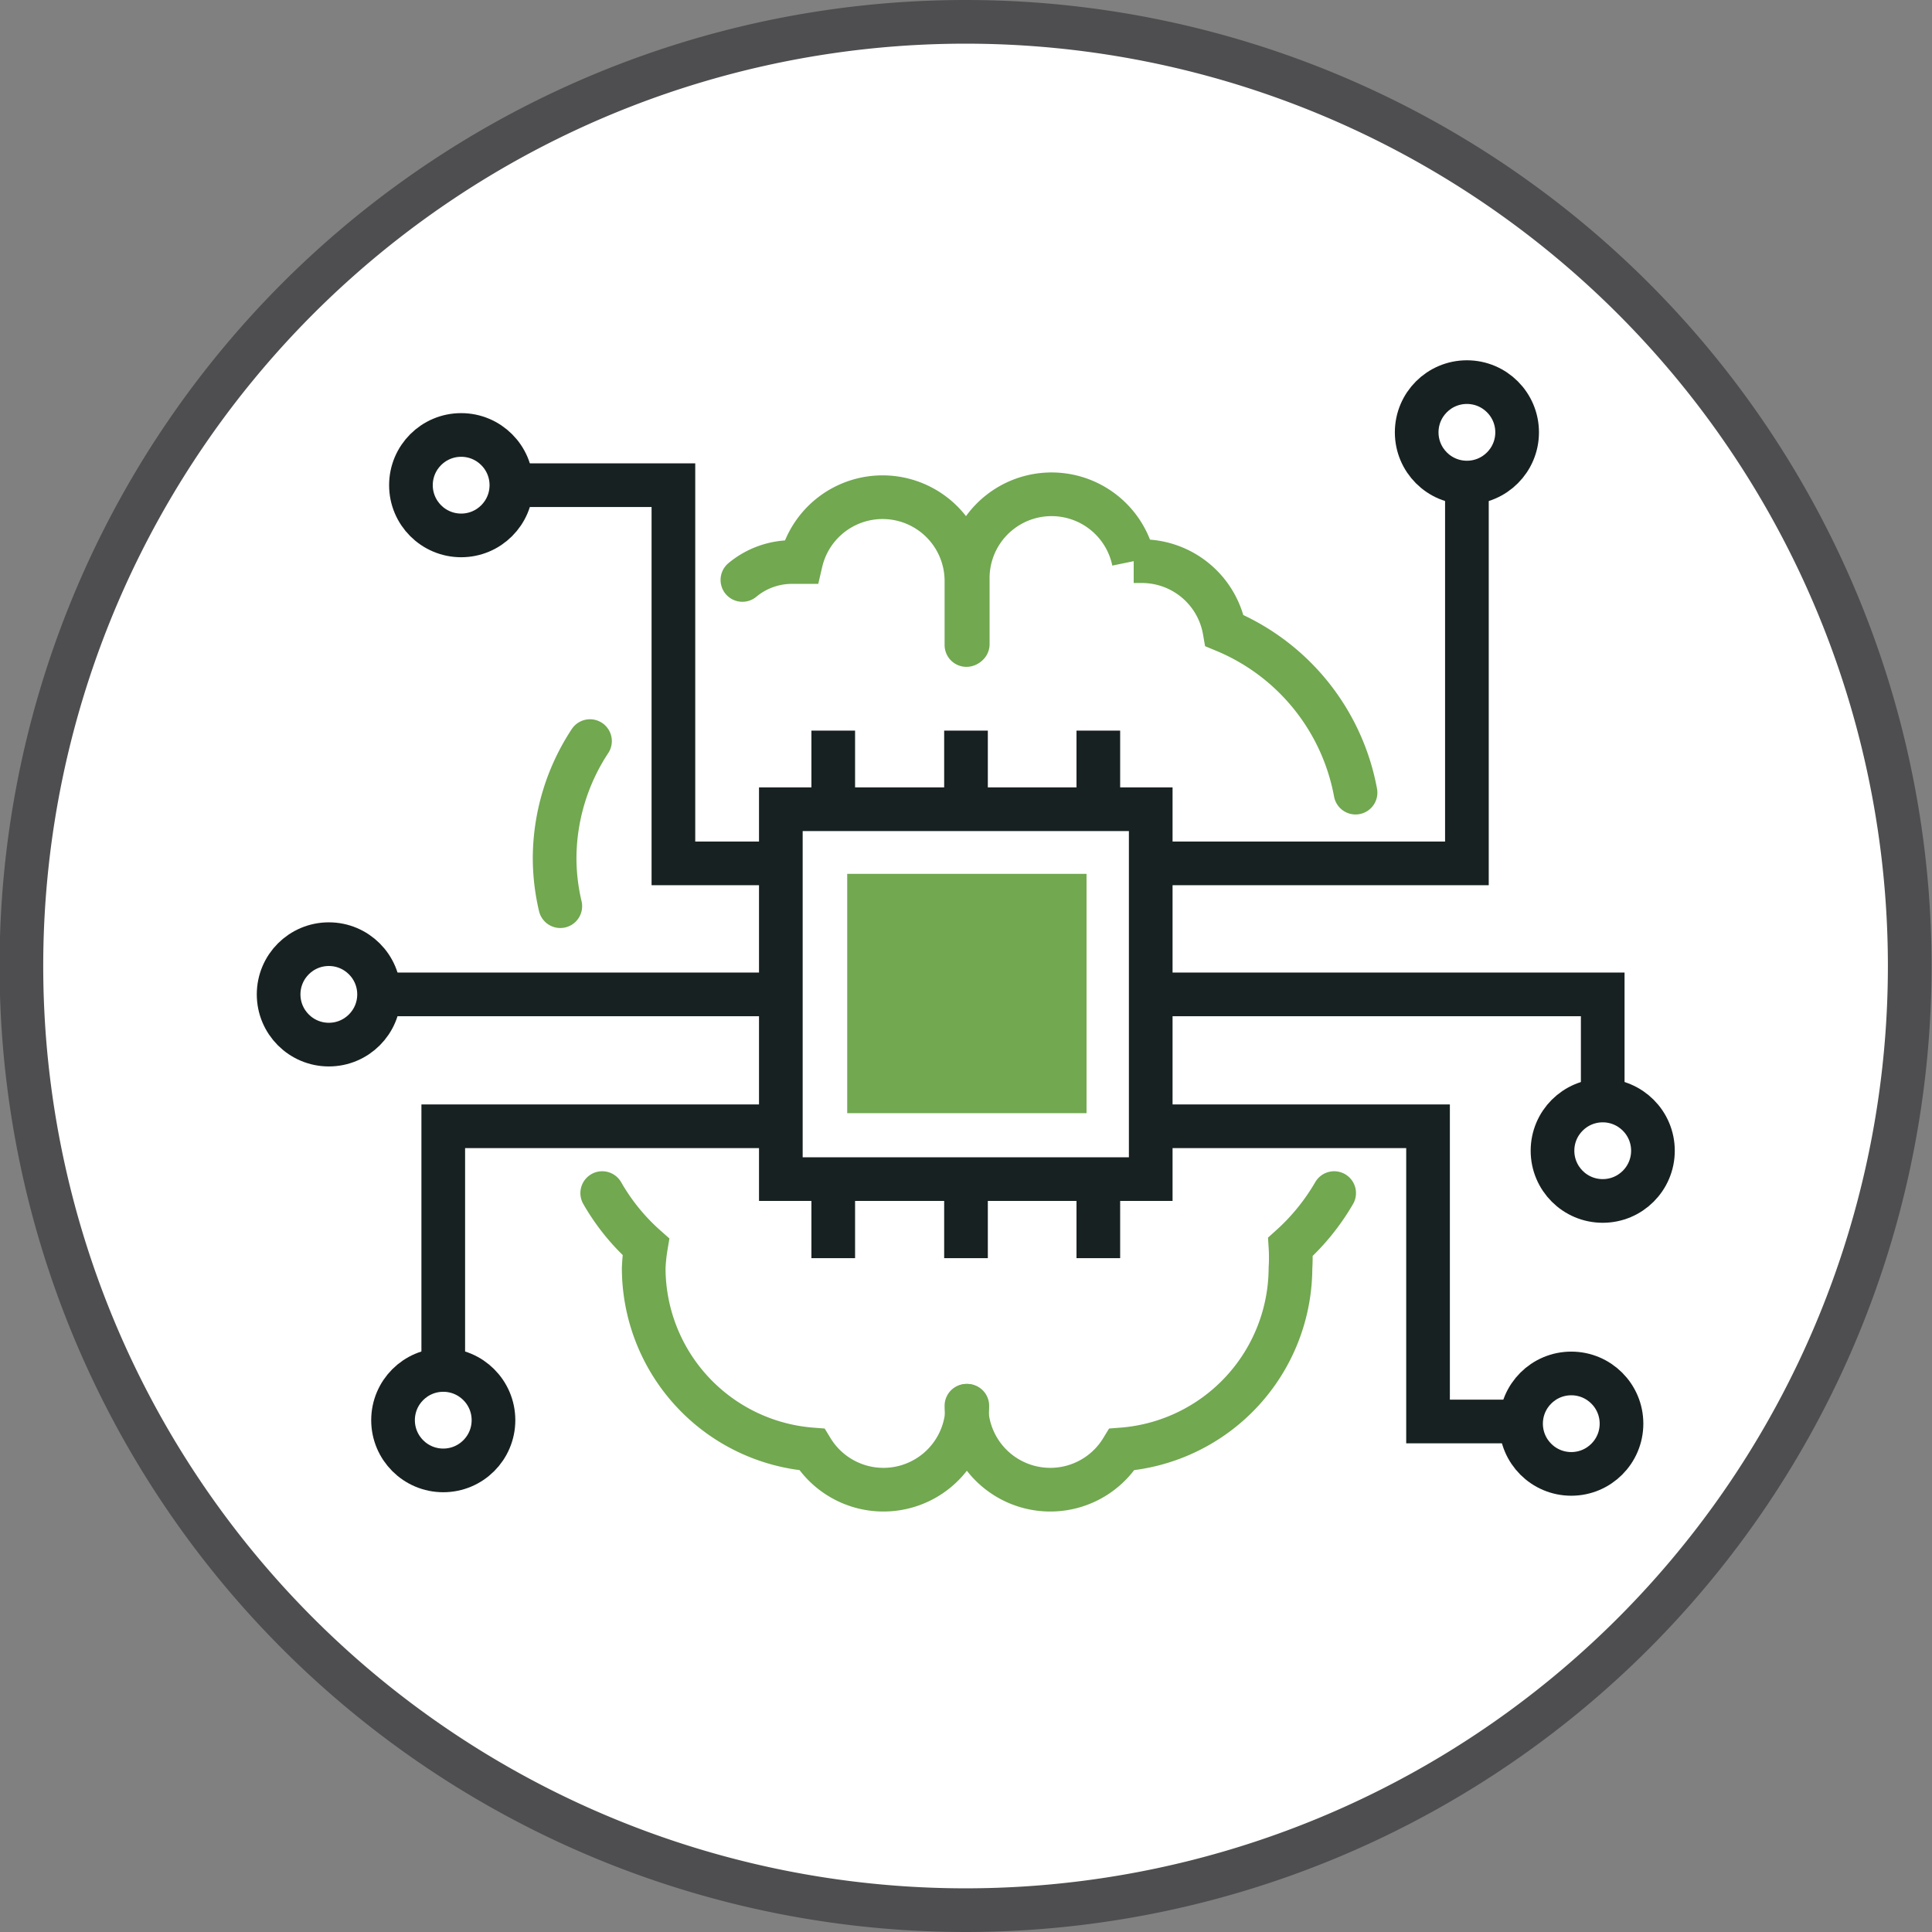 <svg id="Layer_1" xmlns="http://www.w3.org/2000/svg" viewBox="0 0 44.24 44.24" width="100%" height="100%" preserveAspectRatio="none"><rect x="0" y="0" width="44.24" height="44.24" fill="#808080" stroke="none"/><defs><style>.cls-1,.cls-6{fill:#fff;}.cls-1{stroke:#4e4e50;}.cls-1,.cls-2,.cls-3,.cls-4,.cls-6{stroke-miterlimit:10;}.cls-2,.cls-3,.cls-4{fill:none;}.cls-2{stroke:#71a850;}.cls-2,.cls-3{stroke-linecap:round;}.cls-3,.cls-4,.cls-6{stroke:#182121;}.cls-5{fill:#71a850;}</style></defs><title>2-ai-v1</title><path class="cls-1" d="M415.27,399.2a21.62,21.62,0,1,1-21.62-21.61A21.62,21.62,0,0,1,415.27,399.2Z" transform="translate(-371.54 -377.09)"/><path class="cls-2" d="M402.58,395.24a5,5,0,0,0-3-3.71,1.92,1.92,0,0,0-1.89-1.59l-.19,0a1.92,1.92,0,0,0-3.8.42v1.48" transform="translate(-371.54 -377.09)"/><path class="cls-2" d="M393.67,409.28a1.92,1.92,0,0,0,3.56,1,4.18,4.18,0,0,0,3.86-4.15,3.87,3.87,0,0,0,0-.49,5.07,5.07,0,0,0,1-1.23" transform="translate(-371.54 -377.09)"/><path class="cls-2" d="M393.67,391.86v-1.48a1.92,1.92,0,0,0-3.79-.42l-.2,0a1.77,1.77,0,0,0-1.14.41" transform="translate(-371.54 -377.09)"/><path class="cls-2" d="M385.33,404.41a4.88,4.88,0,0,0,1,1.23,3.87,3.87,0,0,0-.05.49,4.17,4.17,0,0,0,3.85,4.15,1.92,1.92,0,0,0,3.56-1" transform="translate(-371.54 -377.09)"/><path class="cls-2" d="M385.05,394.06a4.9,4.9,0,0,0-.81,2.7,4.84,4.84,0,0,0,.13,1.08" transform="translate(-371.54 -377.09)"/><rect class="cls-3" x="17.88" y="18.53" width="8.47" height="8.47"/><line class="cls-4" x1="19.08" y1="16.73" x2="19.08" y2="18.53"/><line class="cls-4" x1="22.12" y1="16.73" x2="22.12" y2="18.53"/><line class="cls-4" x1="25.15" y1="16.73" x2="25.15" y2="18.53"/><line class="cls-4" x1="19.08" y1="27" x2="19.08" y2="28.81"/><line class="cls-4" x1="22.12" y1="27" x2="22.12" y2="28.81"/><line class="cls-4" x1="25.15" y1="27" x2="25.15" y2="28.81"/><rect class="cls-5" x="19.4" y="20.01" width="5.48" height="5.48"/><polyline class="cls-4" points="17.88 19.77 15.42 19.77 15.42 11.11 10.56 11.11"/><line class="cls-4" x1="7.53" y1="22.77" x2="17.88" y2="22.77"/><polyline class="cls-4" points="10.15 32.52 10.15 25.79 17.88 25.79"/><polyline class="cls-4" points="33.59 9.9 33.59 19.77 26.35 19.77"/><polyline class="cls-4" points="26.36 22.77 36.7 22.77 36.7 26.35"/><polyline class="cls-4" points="26.36 25.79 32.7 25.79 32.7 32.55 35.98 32.55"/><circle class="cls-6" cx="10.56" cy="11.11" r="1.15"/><circle class="cls-6" cx="7.53" cy="22.77" r="1.15"/><circle class="cls-6" cx="10.15" cy="32.52" r="1.15"/><circle class="cls-6" cx="33.59" cy="9.9" r="1.15"/><circle class="cls-6" cx="36.7" cy="26.35" r="1.15"/><circle class="cls-6" cx="35.98" cy="32.6" r="1.15"/></svg>